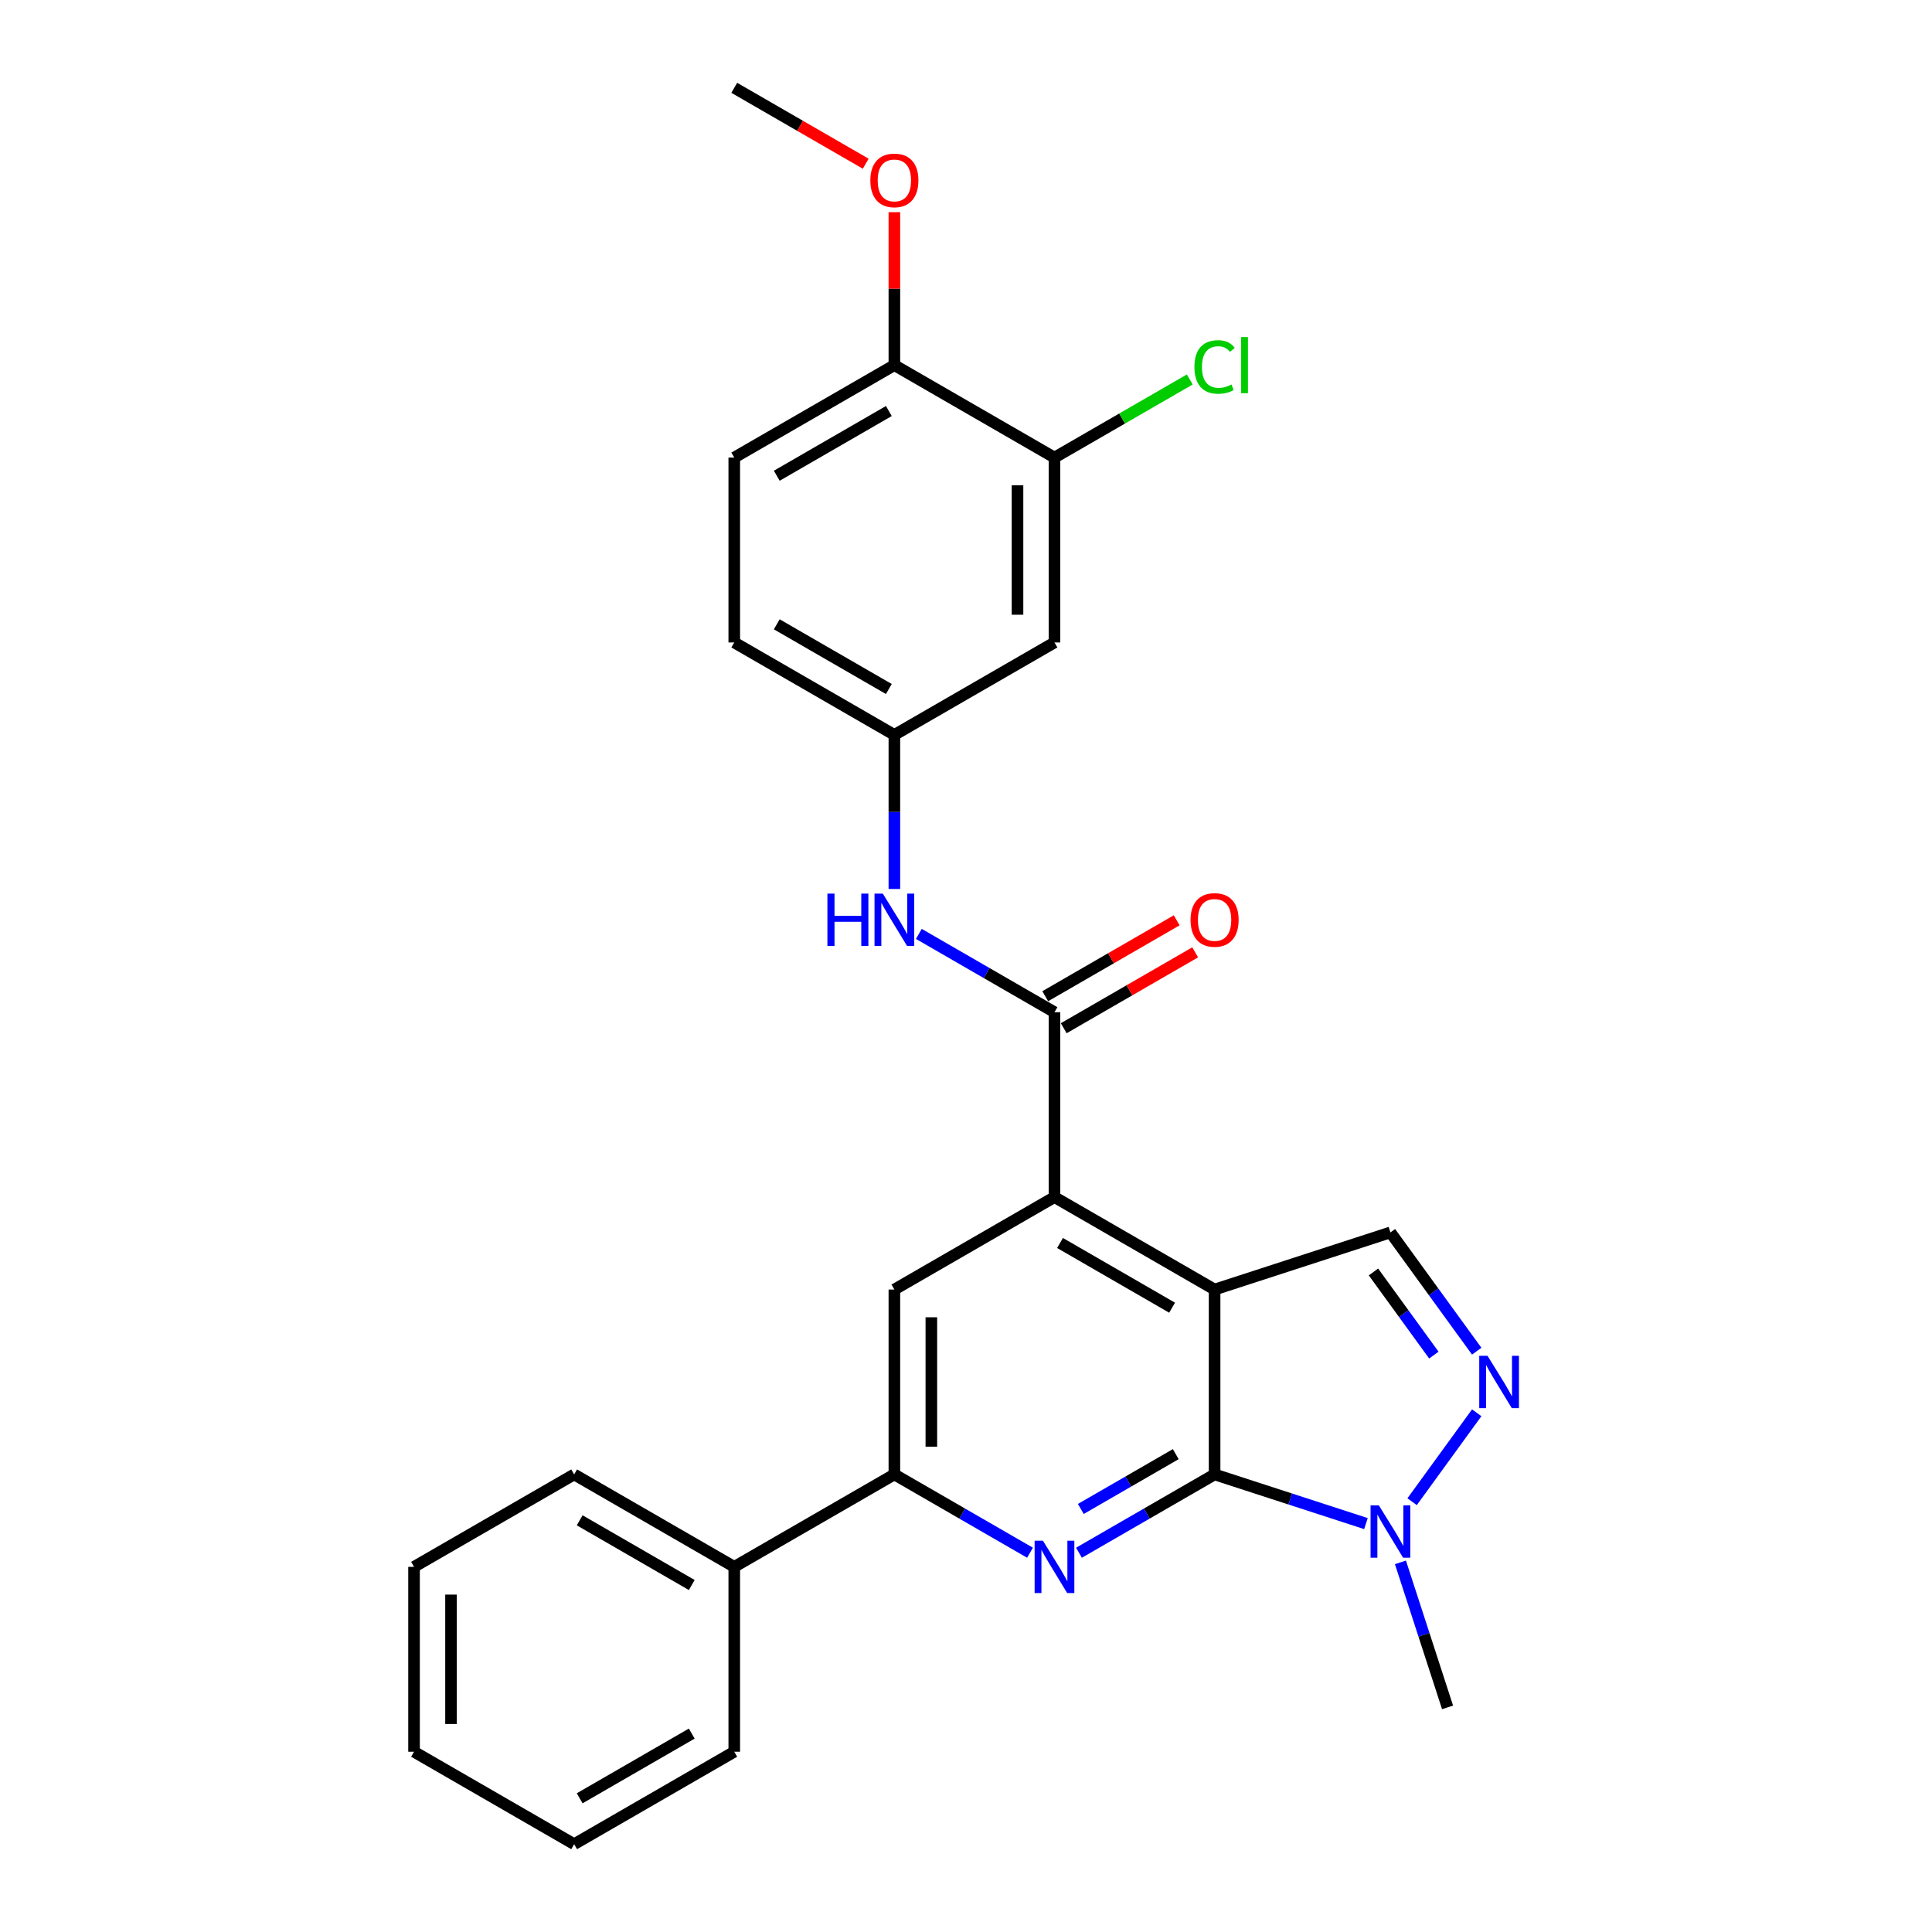 <?xml version='1.0' encoding='iso-8859-1'?>
<svg version='1.1' baseProfile='full'
              xmlns='http://www.w3.org/2000/svg'
                      xmlns:rdkit='http://www.rdkit.org/xml'
                      xmlns:xlink='http://www.w3.org/1999/xlink'
                  xml:space='preserve'
width='1000px' height='1000px' viewBox='0 0 1000 1000'>
<!-- END OF HEADER -->
<rect style='opacity:1.0;fill:#FFFFFF;stroke:none' width='1000' height='1000' x='0' y='0'> </rect>
<path class='bond-0' d='M 628.673,667.464 L 628.673,763.158' style='fill:none;fill-rule:evenodd;stroke:#000000;stroke-width:6px;stroke-linecap:butt;stroke-linejoin:miter;stroke-opacity:1' />
<path class='bond-2' d='M 628.673,667.464 L 545.799,619.617' style='fill:none;fill-rule:evenodd;stroke:#000000;stroke-width:6px;stroke-linecap:butt;stroke-linejoin:miter;stroke-opacity:1' />
<path class='bond-2' d='M 606.672,676.862 L 548.661,643.369' style='fill:none;fill-rule:evenodd;stroke:#000000;stroke-width:6px;stroke-linecap:butt;stroke-linejoin:miter;stroke-opacity:1' />
<path class='bond-6' d='M 628.673,667.464 L 719.683,637.893' style='fill:none;fill-rule:evenodd;stroke:#000000;stroke-width:6px;stroke-linecap:butt;stroke-linejoin:miter;stroke-opacity:1' />
<path class='bond-1' d='M 628.673,763.158 L 593.571,783.424' style='fill:none;fill-rule:evenodd;stroke:#000000;stroke-width:6px;stroke-linecap:butt;stroke-linejoin:miter;stroke-opacity:1' />
<path class='bond-1' d='M 593.571,783.424 L 558.469,803.69' style='fill:none;fill-rule:evenodd;stroke:#0000FF;stroke-width:6px;stroke-linecap:butt;stroke-linejoin:miter;stroke-opacity:1' />
<path class='bond-1' d='M 608.573,752.663 L 584.001,766.849' style='fill:none;fill-rule:evenodd;stroke:#000000;stroke-width:6px;stroke-linecap:butt;stroke-linejoin:miter;stroke-opacity:1' />
<path class='bond-1' d='M 584.001,766.849 L 559.43,781.035' style='fill:none;fill-rule:evenodd;stroke:#0000FF;stroke-width:6px;stroke-linecap:butt;stroke-linejoin:miter;stroke-opacity:1' />
<path class='bond-4' d='M 628.673,763.158 L 667.843,775.885' style='fill:none;fill-rule:evenodd;stroke:#000000;stroke-width:6px;stroke-linecap:butt;stroke-linejoin:miter;stroke-opacity:1' />
<path class='bond-4' d='M 667.843,775.885 L 707.013,788.612' style='fill:none;fill-rule:evenodd;stroke:#0000FF;stroke-width:6px;stroke-linecap:butt;stroke-linejoin:miter;stroke-opacity:1' />
<path class='bond-28' d='M 533.129,803.69 L 498.028,783.424' style='fill:none;fill-rule:evenodd;stroke:#0000FF;stroke-width:6px;stroke-linecap:butt;stroke-linejoin:miter;stroke-opacity:1' />
<path class='bond-28' d='M 498.028,783.424 L 462.926,763.158' style='fill:none;fill-rule:evenodd;stroke:#000000;stroke-width:6px;stroke-linecap:butt;stroke-linejoin:miter;stroke-opacity:1' />
<path class='bond-5' d='M 545.799,619.617 L 545.799,523.923' style='fill:none;fill-rule:evenodd;stroke:#000000;stroke-width:6px;stroke-linecap:butt;stroke-linejoin:miter;stroke-opacity:1' />
<path class='bond-8' d='M 545.799,619.617 L 462.926,667.464' style='fill:none;fill-rule:evenodd;stroke:#000000;stroke-width:6px;stroke-linecap:butt;stroke-linejoin:miter;stroke-opacity:1' />
<path class='bond-3' d='M 764.347,699.368 L 742.015,668.631' style='fill:none;fill-rule:evenodd;stroke:#0000FF;stroke-width:6px;stroke-linecap:butt;stroke-linejoin:miter;stroke-opacity:1' />
<path class='bond-3' d='M 742.015,668.631 L 719.683,637.893' style='fill:none;fill-rule:evenodd;stroke:#000000;stroke-width:6px;stroke-linecap:butt;stroke-linejoin:miter;stroke-opacity:1' />
<path class='bond-3' d='M 742.164,701.397 L 726.531,679.88' style='fill:none;fill-rule:evenodd;stroke:#0000FF;stroke-width:6px;stroke-linecap:butt;stroke-linejoin:miter;stroke-opacity:1' />
<path class='bond-3' d='M 726.531,679.88 L 710.899,658.364' style='fill:none;fill-rule:evenodd;stroke:#000000;stroke-width:6px;stroke-linecap:butt;stroke-linejoin:miter;stroke-opacity:1' />
<path class='bond-27' d='M 764.347,731.254 L 730.908,777.279' style='fill:none;fill-rule:evenodd;stroke:#0000FF;stroke-width:6px;stroke-linecap:butt;stroke-linejoin:miter;stroke-opacity:1' />
<path class='bond-19' d='M 724.863,808.671 L 737.058,846.205' style='fill:none;fill-rule:evenodd;stroke:#0000FF;stroke-width:6px;stroke-linecap:butt;stroke-linejoin:miter;stroke-opacity:1' />
<path class='bond-19' d='M 737.058,846.205 L 749.254,883.739' style='fill:none;fill-rule:evenodd;stroke:#000000;stroke-width:6px;stroke-linecap:butt;stroke-linejoin:miter;stroke-opacity:1' />
<path class='bond-9' d='M 545.799,523.923 L 510.698,503.657' style='fill:none;fill-rule:evenodd;stroke:#000000;stroke-width:6px;stroke-linecap:butt;stroke-linejoin:miter;stroke-opacity:1' />
<path class='bond-9' d='M 510.698,503.657 L 475.596,483.392' style='fill:none;fill-rule:evenodd;stroke:#0000FF;stroke-width:6px;stroke-linecap:butt;stroke-linejoin:miter;stroke-opacity:1' />
<path class='bond-13' d='M 550.584,532.211 L 584.604,512.569' style='fill:none;fill-rule:evenodd;stroke:#000000;stroke-width:6px;stroke-linecap:butt;stroke-linejoin:miter;stroke-opacity:1' />
<path class='bond-13' d='M 584.604,512.569 L 618.625,492.927' style='fill:none;fill-rule:evenodd;stroke:#FF0000;stroke-width:6px;stroke-linecap:butt;stroke-linejoin:miter;stroke-opacity:1' />
<path class='bond-13' d='M 541.015,515.636 L 575.035,495.994' style='fill:none;fill-rule:evenodd;stroke:#000000;stroke-width:6px;stroke-linecap:butt;stroke-linejoin:miter;stroke-opacity:1' />
<path class='bond-13' d='M 575.035,495.994 L 609.055,476.353' style='fill:none;fill-rule:evenodd;stroke:#FF0000;stroke-width:6px;stroke-linecap:butt;stroke-linejoin:miter;stroke-opacity:1' />
<path class='bond-7' d='M 462.926,763.158 L 462.926,667.464' style='fill:none;fill-rule:evenodd;stroke:#000000;stroke-width:6px;stroke-linecap:butt;stroke-linejoin:miter;stroke-opacity:1' />
<path class='bond-7' d='M 482.065,748.804 L 482.065,681.818' style='fill:none;fill-rule:evenodd;stroke:#000000;stroke-width:6px;stroke-linecap:butt;stroke-linejoin:miter;stroke-opacity:1' />
<path class='bond-15' d='M 462.926,763.158 L 380.053,811.005' style='fill:none;fill-rule:evenodd;stroke:#000000;stroke-width:6px;stroke-linecap:butt;stroke-linejoin:miter;stroke-opacity:1' />
<path class='bond-12' d='M 462.926,460.134 L 462.926,420.258' style='fill:none;fill-rule:evenodd;stroke:#0000FF;stroke-width:6px;stroke-linecap:butt;stroke-linejoin:miter;stroke-opacity:1' />
<path class='bond-12' d='M 462.926,420.258 L 462.926,380.383' style='fill:none;fill-rule:evenodd;stroke:#000000;stroke-width:6px;stroke-linecap:butt;stroke-linejoin:miter;stroke-opacity:1' />
<path class='bond-10' d='M 545.799,236.842 L 545.799,332.536' style='fill:none;fill-rule:evenodd;stroke:#000000;stroke-width:6px;stroke-linecap:butt;stroke-linejoin:miter;stroke-opacity:1' />
<path class='bond-10' d='M 526.66,251.196 L 526.66,318.182' style='fill:none;fill-rule:evenodd;stroke:#000000;stroke-width:6px;stroke-linecap:butt;stroke-linejoin:miter;stroke-opacity:1' />
<path class='bond-17' d='M 545.799,236.842 L 580.815,216.626' style='fill:none;fill-rule:evenodd;stroke:#000000;stroke-width:6px;stroke-linecap:butt;stroke-linejoin:miter;stroke-opacity:1' />
<path class='bond-17' d='M 580.815,216.626 L 615.83,196.41' style='fill:none;fill-rule:evenodd;stroke:#00CC00;stroke-width:6px;stroke-linecap:butt;stroke-linejoin:miter;stroke-opacity:1' />
<path class='bond-30' d='M 545.799,236.842 L 462.926,188.995' style='fill:none;fill-rule:evenodd;stroke:#000000;stroke-width:6px;stroke-linecap:butt;stroke-linejoin:miter;stroke-opacity:1' />
<path class='bond-11' d='M 545.799,332.536 L 462.926,380.383' style='fill:none;fill-rule:evenodd;stroke:#000000;stroke-width:6px;stroke-linecap:butt;stroke-linejoin:miter;stroke-opacity:1' />
<path class='bond-18' d='M 462.926,380.383 L 380.053,332.536' style='fill:none;fill-rule:evenodd;stroke:#000000;stroke-width:6px;stroke-linecap:butt;stroke-linejoin:miter;stroke-opacity:1' />
<path class='bond-18' d='M 460.064,356.631 L 402.053,323.138' style='fill:none;fill-rule:evenodd;stroke:#000000;stroke-width:6px;stroke-linecap:butt;stroke-linejoin:miter;stroke-opacity:1' />
<path class='bond-14' d='M 462.926,188.995 L 380.053,236.842' style='fill:none;fill-rule:evenodd;stroke:#000000;stroke-width:6px;stroke-linecap:butt;stroke-linejoin:miter;stroke-opacity:1' />
<path class='bond-14' d='M 460.064,212.747 L 402.053,246.24' style='fill:none;fill-rule:evenodd;stroke:#000000;stroke-width:6px;stroke-linecap:butt;stroke-linejoin:miter;stroke-opacity:1' />
<path class='bond-20' d='M 462.926,188.995 L 462.926,149.407' style='fill:none;fill-rule:evenodd;stroke:#000000;stroke-width:6px;stroke-linecap:butt;stroke-linejoin:miter;stroke-opacity:1' />
<path class='bond-20' d='M 462.926,149.407 L 462.926,109.818' style='fill:none;fill-rule:evenodd;stroke:#FF0000;stroke-width:6px;stroke-linecap:butt;stroke-linejoin:miter;stroke-opacity:1' />
<path class='bond-21' d='M 380.053,811.005 L 297.18,763.158' style='fill:none;fill-rule:evenodd;stroke:#000000;stroke-width:6px;stroke-linecap:butt;stroke-linejoin:miter;stroke-opacity:1' />
<path class='bond-21' d='M 358.052,820.402 L 300.041,786.91' style='fill:none;fill-rule:evenodd;stroke:#000000;stroke-width:6px;stroke-linecap:butt;stroke-linejoin:miter;stroke-opacity:1' />
<path class='bond-22' d='M 380.053,811.005 L 380.053,906.699' style='fill:none;fill-rule:evenodd;stroke:#000000;stroke-width:6px;stroke-linecap:butt;stroke-linejoin:miter;stroke-opacity:1' />
<path class='bond-16' d='M 380.053,236.842 L 380.053,332.536' style='fill:none;fill-rule:evenodd;stroke:#000000;stroke-width:6px;stroke-linecap:butt;stroke-linejoin:miter;stroke-opacity:1' />
<path class='bond-23' d='M 448.093,84.738 L 414.073,65.096' style='fill:none;fill-rule:evenodd;stroke:#FF0000;stroke-width:6px;stroke-linecap:butt;stroke-linejoin:miter;stroke-opacity:1' />
<path class='bond-23' d='M 414.073,65.096 L 380.053,45.455' style='fill:none;fill-rule:evenodd;stroke:#000000;stroke-width:6px;stroke-linecap:butt;stroke-linejoin:miter;stroke-opacity:1' />
<path class='bond-25' d='M 297.18,763.158 L 214.306,811.005' style='fill:none;fill-rule:evenodd;stroke:#000000;stroke-width:6px;stroke-linecap:butt;stroke-linejoin:miter;stroke-opacity:1' />
<path class='bond-24' d='M 380.053,906.699 L 297.18,954.545' style='fill:none;fill-rule:evenodd;stroke:#000000;stroke-width:6px;stroke-linecap:butt;stroke-linejoin:miter;stroke-opacity:1' />
<path class='bond-24' d='M 358.052,897.301 L 300.041,930.794' style='fill:none;fill-rule:evenodd;stroke:#000000;stroke-width:6px;stroke-linecap:butt;stroke-linejoin:miter;stroke-opacity:1' />
<path class='bond-26' d='M 297.18,954.545 L 214.306,906.699' style='fill:none;fill-rule:evenodd;stroke:#000000;stroke-width:6px;stroke-linecap:butt;stroke-linejoin:miter;stroke-opacity:1' />
<path class='bond-29' d='M 214.306,811.005 L 214.306,906.699' style='fill:none;fill-rule:evenodd;stroke:#000000;stroke-width:6px;stroke-linecap:butt;stroke-linejoin:miter;stroke-opacity:1' />
<path class='bond-29' d='M 233.445,825.359 L 233.445,892.344' style='fill:none;fill-rule:evenodd;stroke:#000000;stroke-width:6px;stroke-linecap:butt;stroke-linejoin:miter;stroke-opacity:1' />
<path  class='atom-2' d='M 539.809 797.455
L 548.689 811.809
Q 549.57 813.225, 550.986 815.789
Q 552.402 818.354, 552.479 818.507
L 552.479 797.455
L 556.077 797.455
L 556.077 824.555
L 552.364 824.555
L 542.833 808.861
Q 541.723 807.024, 540.536 804.919
Q 539.388 802.813, 539.043 802.163
L 539.043 824.555
L 535.522 824.555
L 535.522 797.455
L 539.809 797.455
' fill='#0000FF'/>
<path  class='atom-4' d='M 769.94 701.761
L 778.82 716.115
Q 779.7 717.531, 781.117 720.096
Q 782.533 722.66, 782.61 722.813
L 782.61 701.761
L 786.208 701.761
L 786.208 728.861
L 782.495 728.861
L 772.964 713.167
Q 771.854 711.33, 770.667 709.225
Q 769.519 707.12, 769.174 706.469
L 769.174 728.861
L 765.653 728.861
L 765.653 701.761
L 769.94 701.761
' fill='#0000FF'/>
<path  class='atom-5' d='M 713.692 779.179
L 722.573 793.533
Q 723.453 794.949, 724.869 797.514
Q 726.286 800.078, 726.362 800.231
L 726.362 779.179
L 729.96 779.179
L 729.96 806.279
L 726.247 806.279
L 716.716 790.585
Q 715.606 788.748, 714.42 786.643
Q 713.271 784.538, 712.927 783.887
L 712.927 806.279
L 709.405 806.279
L 709.405 779.179
L 713.692 779.179
' fill='#0000FF'/>
<path  class='atom-10' d='M 428.266 462.526
L 431.94 462.526
L 431.94 474.048
L 445.797 474.048
L 445.797 462.526
L 449.471 462.526
L 449.471 489.627
L 445.797 489.627
L 445.797 477.11
L 431.94 477.11
L 431.94 489.627
L 428.266 489.627
L 428.266 462.526
' fill='#0000FF'/>
<path  class='atom-10' d='M 456.936 462.526
L 465.816 476.88
Q 466.696 478.297, 468.113 480.861
Q 469.529 483.426, 469.605 483.579
L 469.605 462.526
L 473.204 462.526
L 473.204 489.627
L 469.491 489.627
L 459.96 473.933
Q 458.849 472.096, 457.663 469.99
Q 456.515 467.885, 456.17 467.234
L 456.17 489.627
L 452.648 489.627
L 452.648 462.526
L 456.936 462.526
' fill='#0000FF'/>
<path  class='atom-14' d='M 616.232 476.153
Q 616.232 469.646, 619.448 466.01
Q 622.663 462.373, 628.673 462.373
Q 634.682 462.373, 637.897 466.01
Q 641.113 469.646, 641.113 476.153
Q 641.113 482.737, 637.859 486.488
Q 634.606 490.201, 628.673 490.201
Q 622.701 490.201, 619.448 486.488
Q 616.232 482.775, 616.232 476.153
M 628.673 487.139
Q 632.806 487.139, 635.027 484.383
Q 637.285 481.589, 637.285 476.153
Q 637.285 470.833, 635.027 468.153
Q 632.806 465.435, 628.673 465.435
Q 624.539 465.435, 622.28 468.115
Q 620.06 470.794, 620.06 476.153
Q 620.06 481.627, 622.28 484.383
Q 624.539 487.139, 628.673 487.139
' fill='#FF0000'/>
<path  class='atom-18' d='M 618.223 189.933
Q 618.223 183.196, 621.361 179.675
Q 624.539 176.115, 630.548 176.115
Q 636.137 176.115, 639.122 180.057
L 636.596 182.124
Q 634.414 179.254, 630.548 179.254
Q 626.452 179.254, 624.271 182.01
Q 622.127 184.727, 622.127 189.933
Q 622.127 195.292, 624.347 198.048
Q 626.606 200.804, 630.969 200.804
Q 633.955 200.804, 637.438 199.005
L 638.51 201.876
Q 637.094 202.794, 634.95 203.33
Q 632.806 203.866, 630.433 203.866
Q 624.539 203.866, 621.361 200.268
Q 618.223 196.67, 618.223 189.933
' fill='#00CC00'/>
<path  class='atom-18' d='M 642.414 174.469
L 645.936 174.469
L 645.936 203.522
L 642.414 203.522
L 642.414 174.469
' fill='#00CC00'/>
<path  class='atom-21' d='M 450.486 93.378
Q 450.486 86.871, 453.701 83.234
Q 456.916 79.598, 462.926 79.598
Q 468.936 79.598, 472.151 83.234
Q 475.366 86.871, 475.366 93.378
Q 475.366 99.962, 472.113 103.713
Q 468.859 107.426, 462.926 107.426
Q 456.955 107.426, 453.701 103.713
Q 450.486 100, 450.486 93.378
M 462.926 104.364
Q 467.06 104.364, 469.28 101.608
Q 471.538 98.813, 471.538 93.378
Q 471.538 88.057, 469.28 85.378
Q 467.06 82.66, 462.926 82.66
Q 458.792 82.66, 456.534 85.34
Q 454.314 88.019, 454.314 93.378
Q 454.314 98.852, 456.534 101.608
Q 458.792 104.364, 462.926 104.364
' fill='#FF0000'/>
</svg>
